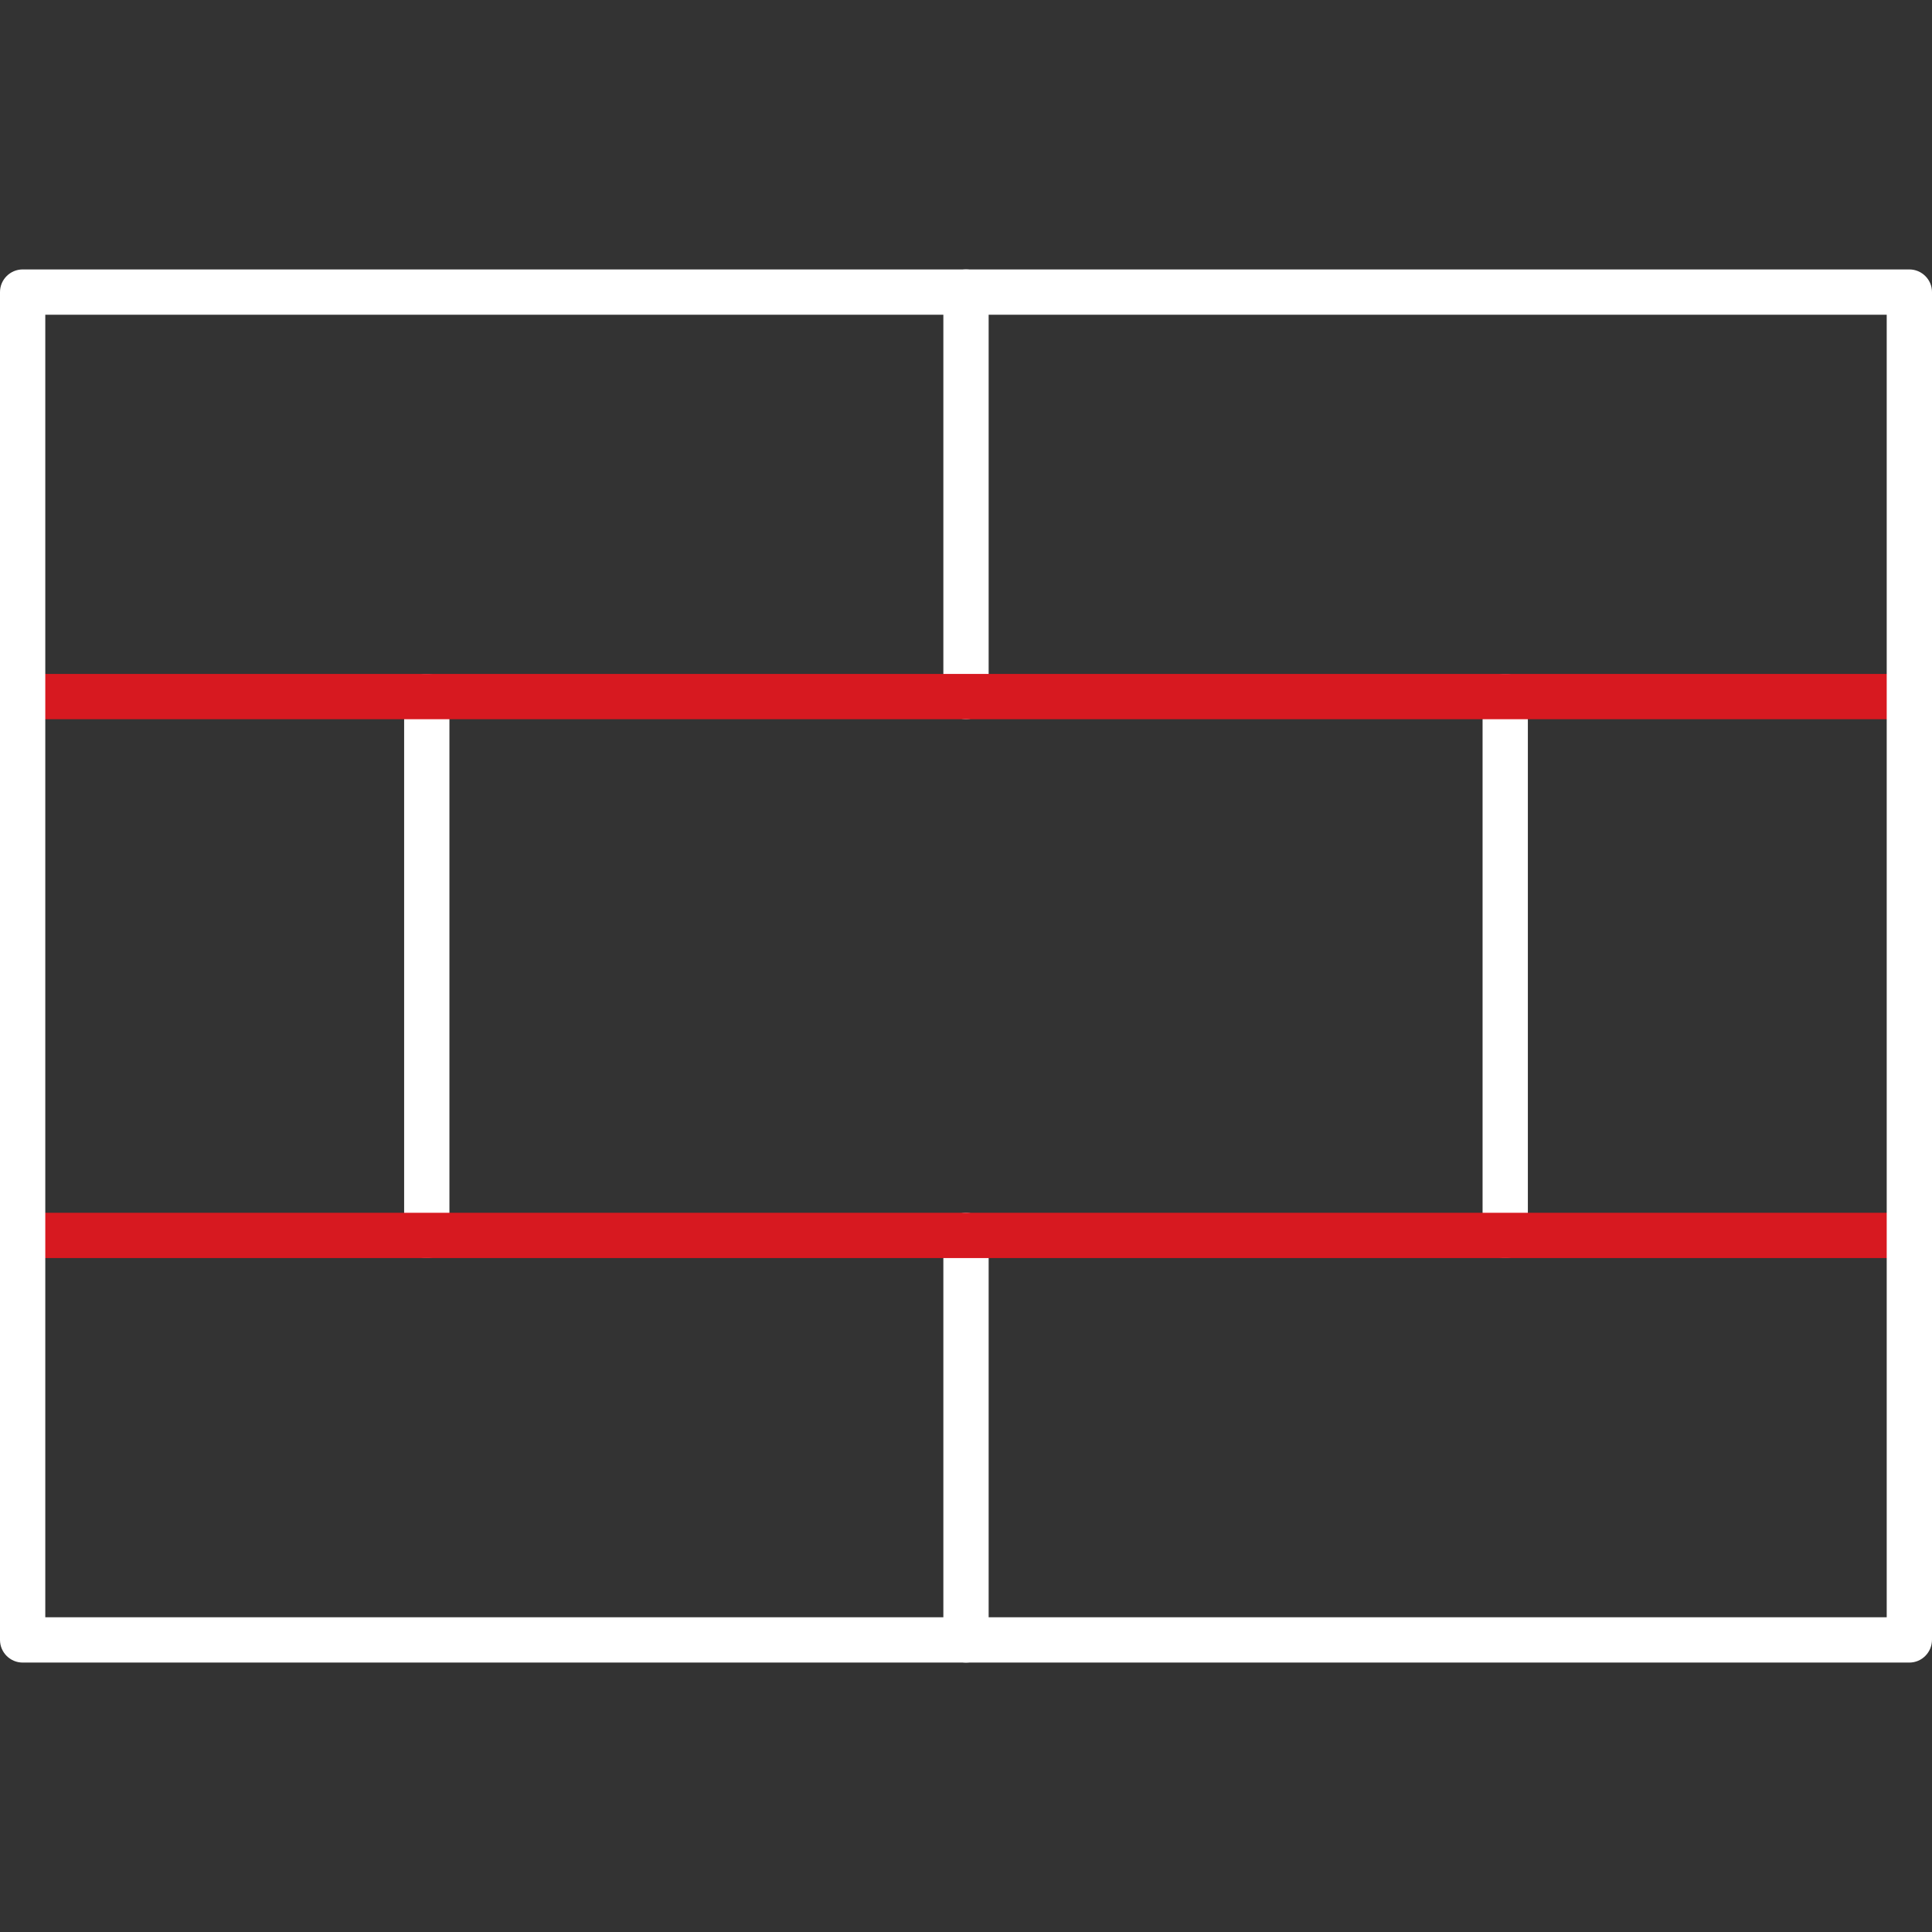 <svg width="50" height="50" viewBox="0 0 50 50" fill="none" xmlns="http://www.w3.org/2000/svg">
<rect x="0" y="0" width="50" height="50" fill="#333333" stroke="none"/>
<path d="M25 18.613C24.678 18.613 24.414 18.35 24.414 18.027V7.559C24.414 7.236 24.678 6.973 25 6.973C25.322 6.973 25.586 7.236 25.586 7.559V18.018C25.586 18.35 25.322 18.613 25 18.613Z" fill="white"/>
<path d="M25 43.027C24.678 43.027 24.414 42.764 24.414 42.441V31.973C24.414 31.65 24.678 31.387 25 31.387C25.322 31.387 25.586 31.65 25.586 31.973V42.432C25.586 42.764 25.322 43.027 25 43.027Z" fill="white"/>
<path d="M11.045 32.559C10.723 32.559 10.459 32.295 10.459 31.973V18.027C10.459 17.705 10.723 17.441 11.045 17.441C11.367 17.441 11.631 17.705 11.631 18.027V31.982C11.631 32.295 11.377 32.559 11.045 32.559Z" fill="white"/>
<path d="M38.955 32.559C38.633 32.559 38.369 32.295 38.369 31.973V18.027C38.369 17.705 38.633 17.441 38.955 17.441C39.277 17.441 39.541 17.705 39.541 18.027V31.982C39.541 32.295 39.277 32.559 38.955 32.559Z" fill="white"/>
<path d="M49.414 32.559H0.586C0.264 32.559 0 32.295 0 31.973C0 31.65 0.264 31.387 0.586 31.387H49.414C49.736 31.387 50 31.65 50 31.973C50 32.295 49.736 32.559 49.414 32.559Z" fill="#D71920"/>
<path d="M49.414 18.613H0.586C0.264 18.613 0 18.35 0 18.027C0 17.705 0.264 17.441 0.586 17.441H49.414C49.736 17.441 50 17.705 50 18.027C50 18.35 49.736 18.613 49.414 18.613Z" fill="#D71920"/>
<path d="M49.414 43.027H0.586C0.264 43.027 0 42.764 0 42.441V7.559C0 7.236 0.264 6.973 0.586 6.973H49.414C49.736 6.973 50 7.236 50 7.559V42.432C50 42.764 49.736 43.027 49.414 43.027ZM1.172 41.855H48.828V8.145H1.172V41.855Z" fill="white"/>
</svg>
